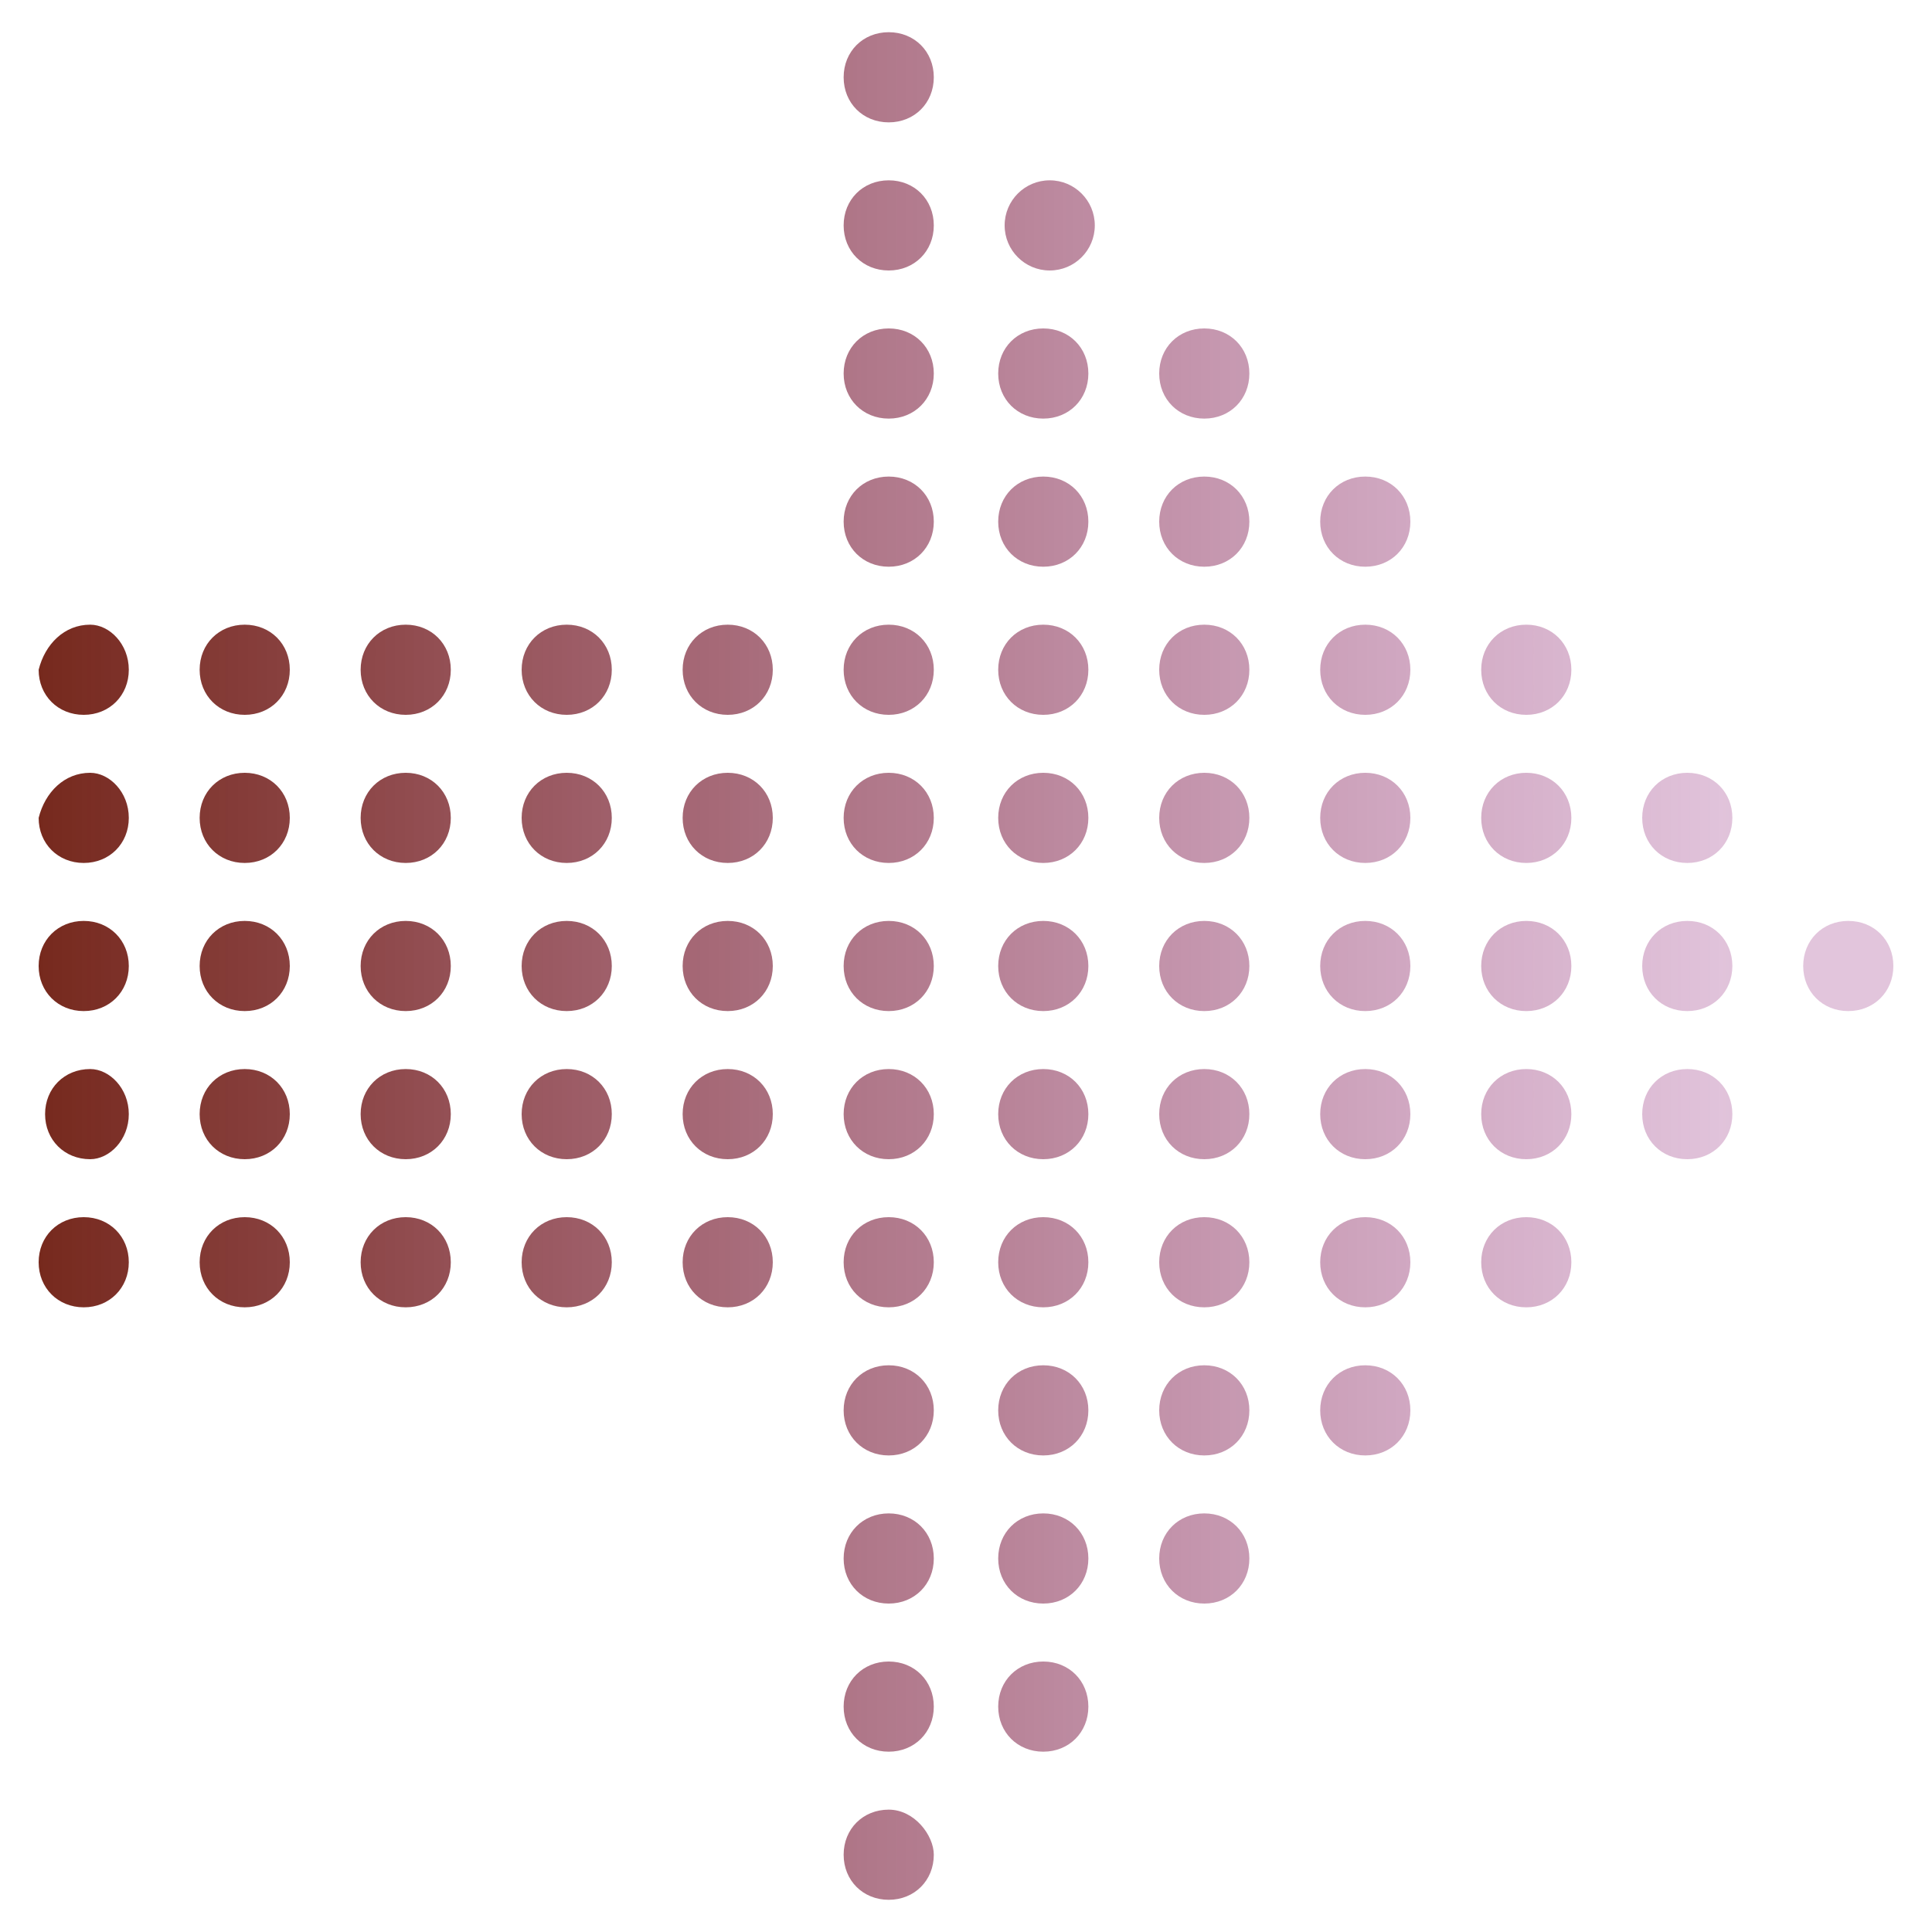 <?xml version="1.0" encoding="utf-8"?>
<!-- Generator: Adobe Illustrator 26.5.0, SVG Export Plug-In . SVG Version: 6.00 Build 0)  -->
<svg version="1.1" id="Calque_1" xmlns="http://www.w3.org/2000/svg" xmlns:xlink="http://www.w3.org/1999/xlink" x="0px" y="0px"
	 viewBox="0 0 30 30" style="enable-background:new 0 0 30 30;" xml:space="preserve">
<style type="text/css">
	.st0{fill:url(#SVGID_1_);}
	.st1{fill:url(#SVGID_00000045592522470298661070000004218485949187710113_);}
	.st2{fill:url(#SVGID_00000087382614798294225060000002623327951508654731_);}
	.st3{fill:url(#SVGID_00000008151435829026575480000018396703143440408751_);}
	.st4{fill:url(#SVGID_00000151523524837524236890000014440578922291219123_);}
	.st5{fill:url(#SVGID_00000025425406010697747940000003860435820210484158_);}
	.st6{fill:url(#SVGID_00000144328974073336491500000003622520550391621035_);}
	.st7{fill:url(#SVGID_00000108291844127573647110000015845208385583281847_);}
	.st8{fill:url(#SVGID_00000083076557652832825860000000452780318263773625_);}
	.st9{fill:url(#SVGID_00000132046684923435524750000014019697279241128604_);}
	.st10{fill:url(#SVGID_00000160891510614878385590000000855219238062234289_);}
	.st11{fill:url(#SVGID_00000001647252224329161750000009661422936032737926_);}
	.st12{fill:url(#SVGID_00000109735296304999748920000001159547660131230873_);}
	.st13{fill:url(#SVGID_00000068639083893342988060000008335188185935125635_);}
	.st14{fill:url(#SVGID_00000107566329706894215280000013595387839537566394_);}
	.st15{fill:url(#SVGID_00000042729616477942826380000012109822915238807447_);}
	.st16{fill:url(#SVGID_00000068648757783650703020000018399408659444419243_);}
	.st17{fill:url(#SVGID_00000124150237898576724420000003843531057526971033_);}
	.st18{fill:url(#SVGID_00000158712133690321325280000017670720868668205752_);}
	.st19{fill:url(#SVGID_00000052094233430919900710000014314942404348833181_);}
	.st20{fill:url(#SVGID_00000098934319824216635380000008922467470097680520_);}
	.st21{fill:url(#SVGID_00000169537541516555595680000000252669424829590177_);}
	.st22{fill:url(#SVGID_00000075860508973590810540000016418251588520496563_);}
	.st23{fill:url(#SVGID_00000072279986953750205050000016051948063939925389_);}
	.st24{fill:url(#SVGID_00000174582088507180020010000018094941571092730551_);}
	.st25{fill:url(#SVGID_00000085968423646148157020000013872954884884258489_);}
	.st26{fill:url(#SVGID_00000094592846827977610140000000769710228930806441_);}
	.st27{fill:url(#SVGID_00000097501285953258417070000013205073921375662751_);}
	.st28{fill:url(#SVGID_00000117662741274075616780000001946453870282945665_);}
	.st29{fill:url(#SVGID_00000009554039843196892480000014887769926051141255_);}
	.st30{fill:url(#SVGID_00000155845378237526194420000003758521336265991846_);}
	.st31{fill:url(#SVGID_00000174594415672952574670000003121171212472247709_);}
	.st32{fill:url(#SVGID_00000135683664724771651120000013063540641827813257_);}
	.st33{fill:url(#SVGID_00000039128624006880454550000015466497305998235322_);}
	.st34{fill:url(#SVGID_00000061446967945879335320000018209098697470773912_);}
	.st35{fill:url(#SVGID_00000010999859336697837230000006220725274169545135_);}
	.st36{fill:url(#SVGID_00000083774627197565835160000009538685451690508959_);}
	.st37{fill:url(#SVGID_00000044138238596510266450000015583461548602284193_);}
	.st38{fill:url(#SVGID_00000052797829926934942990000008606852196083256751_);}
	.st39{fill:url(#SVGID_00000037663027858305600560000006461838209641568141_);}
	.st40{fill:url(#SVGID_00000047033780077227102560000012978518669307746232_);}
	.st41{fill:url(#SVGID_00000022518804713149165650000007821457577614276747_);}
	.st42{fill:url(#SVGID_00000127020334544105788580000011097099815089104024_);}
	.st43{fill:url(#SVGID_00000051375682097241584290000007392482157947622798_);}
	.st44{fill:url(#SVGID_00000127030989873913819610000006735598735953459330_);}
	.st45{fill:url(#SVGID_00000086692656962558262520000011203829435273153431_);}
	.st46{fill:url(#SVGID_00000162346312769436877150000013317241379235923842_);}
	.st47{fill:url(#SVGID_00000134944676368006295750000009265747187191644091_);}
	.st48{fill:url(#SVGID_00000102515993715600658880000002041950802906481801_);}
	.st49{fill:url(#SVGID_00000025438372149801192210000004918882481995273132_);}
	.st50{fill:url(#SVGID_00000024695590648485182550000009451076034358323842_);}
	.st51{fill:url(#SVGID_00000142147517965925872710000008548425458783197852_);}
	.st52{fill:url(#SVGID_00000075873426365112099400000004245041187468018336_);}
	.st53{fill:url(#SVGID_00000066488862914640845770000013767538850940514957_);}
	.st54{fill:url(#SVGID_00000144322031130247107040000006402058092205227434_);}
	.st55{fill:url(#SVGID_00000179627125898486733840000003608204952879768229_);}
	.st56{fill:url(#SVGID_00000160911988119118812970000017203298002721382289_);}
	.st57{fill:url(#SVGID_00000017494092373917504530000002378384980203181704_);}
	.st58{fill:url(#SVGID_00000010990734413659680730000009769821202682400897_);}
	.st59{fill:url(#SVGID_00000060742433006464528560000001220109275016268458_);}
	.st60{fill:url(#SVGID_00000168081785662933485480000009150757534161418375_);}
	.st61{fill:url(#SVGID_00000091731320702360172500000008587219881368985265_);}
	.st62{fill:url(#SVGID_00000127740356903694692190000002116720555040618680_);}
	.st63{fill:url(#SVGID_00000091695671210696372780000011654362730026946485_);}
	.st64{fill:url(#SVGID_00000042013199320089431950000006948412565769387680_);}
	.st65{fill:url(#SVGID_00000022531172433765400100000009324615491424829825_);}
	.st66{fill:url(#SVGID_00000163770784742720301810000010150945500791833732_);}
	.st67{fill:url(#SVGID_00000136386630308145044900000000433188392506582711_);}
	.st68{fill:url(#SVGID_00000159432669941253376820000002548087980741726613_);}
	.st69{fill:url(#SVGID_00000126284436300027850790000009504973205928262808_);}
	.st70{fill:url(#SVGID_00000167369627813551081240000018383389125188165016_);}
	.st71{fill:url(#SVGID_00000109004892994267690190000009320257848551016325_);}
	.st72{fill:url(#SVGID_00000110459785161397286650000017899461868124178098_);}
	.st73{fill:url(#SVGID_00000041262617058503794620000003543220544729076132_);}
</style>
<g>
	<linearGradient id="SVGID_1_" gradientUnits="userSpaceOnUse" x1="0.129" y1="1.214" x2="27.31" y2="1.214">
		<stop  offset="0" style="stop-color:#742619"/>
		<stop  offset="0.188" style="stop-color:#7A2929;stop-opacity:0.868"/>
		<stop  offset="0.555" style="stop-color:#893253;stop-opacity:0.612"/>
		<stop  offset="1" style="stop-color:#9F3F8D;stop-opacity:0.3"/>
	</linearGradient>
	<path class="st0" d="M14.5,1.2c0,0.4-0.3,0.7-0.7,0.7c-0.4,0-0.7-0.3-0.7-0.7c0-0.4,0.3-0.7,0.7-0.7C14.2,0.5,14.5,0.8,14.5,1.2z"
		/>
	
		<linearGradient id="SVGID_00000110450219076382881650000016060926739138053796_" gradientUnits="userSpaceOnUse" x1="0.129" y1="3.515" x2="27.31" y2="3.515">
		<stop  offset="0" style="stop-color:#742619"/>
		<stop  offset="0.188" style="stop-color:#7A2929;stop-opacity:0.868"/>
		<stop  offset="0.555" style="stop-color:#893253;stop-opacity:0.612"/>
		<stop  offset="1" style="stop-color:#9F3F8D;stop-opacity:0.3"/>
	</linearGradient>
	<path style="fill:url(#SVGID_00000110450219076382881650000016060926739138053796_);" d="M14.5,3.5c0,0.4-0.3,0.7-0.7,0.7
		c-0.4,0-0.7-0.3-0.7-0.7c0-0.4,0.3-0.7,0.7-0.7C14.2,2.8,14.5,3.1,14.5,3.5z"/>
	
		<linearGradient id="SVGID_00000081643372932545476840000015346492445815627709_" gradientUnits="userSpaceOnUse" x1="0.129" y1="3.515" x2="27.31" y2="3.515">
		<stop  offset="0" style="stop-color:#742619"/>
		<stop  offset="0.188" style="stop-color:#7A2929;stop-opacity:0.868"/>
		<stop  offset="0.555" style="stop-color:#893253;stop-opacity:0.612"/>
		<stop  offset="1" style="stop-color:#9F3F8D;stop-opacity:0.3"/>
	</linearGradient>
	<circle style="fill:url(#SVGID_00000081643372932545476840000015346492445815627709_);" cx="16.3" cy="3.5" r="0.7"/>
	
		<linearGradient id="SVGID_00000038399385051679194060000013721325238599870100_" gradientUnits="userSpaceOnUse" x1="0.129" y1="5.816" x2="27.31" y2="5.816">
		<stop  offset="0" style="stop-color:#742619"/>
		<stop  offset="0.188" style="stop-color:#7A2929;stop-opacity:0.868"/>
		<stop  offset="0.555" style="stop-color:#893253;stop-opacity:0.612"/>
		<stop  offset="1" style="stop-color:#9F3F8D;stop-opacity:0.3"/>
	</linearGradient>
	<path style="fill:url(#SVGID_00000038399385051679194060000013721325238599870100_);" d="M14.5,5.8c0,0.4-0.3,0.7-0.7,0.7
		c-0.4,0-0.7-0.3-0.7-0.7c0-0.4,0.3-0.7,0.7-0.7C14.2,5.1,14.5,5.4,14.5,5.8z"/>
	
		<linearGradient id="SVGID_00000075867470681761239330000016889533037002920895_" gradientUnits="userSpaceOnUse" x1="0.129" y1="5.816" x2="27.31" y2="5.816">
		<stop  offset="0" style="stop-color:#742619"/>
		<stop  offset="0.188" style="stop-color:#7A2929;stop-opacity:0.868"/>
		<stop  offset="0.555" style="stop-color:#893253;stop-opacity:0.612"/>
		<stop  offset="1" style="stop-color:#9F3F8D;stop-opacity:0.3"/>
	</linearGradient>
	<path style="fill:url(#SVGID_00000075867470681761239330000016889533037002920895_);" d="M16.9,5.8c0,0.4-0.3,0.7-0.7,0.7
		c-0.4,0-0.7-0.3-0.7-0.7c0-0.4,0.3-0.7,0.7-0.7C16.6,5.1,16.9,5.4,16.9,5.8z"/>
	
		<linearGradient id="SVGID_00000038404944185930292060000011200029355659516829_" gradientUnits="userSpaceOnUse" x1="0.129" y1="5.816" x2="27.31" y2="5.816">
		<stop  offset="0" style="stop-color:#742619"/>
		<stop  offset="0.188" style="stop-color:#7A2929;stop-opacity:0.868"/>
		<stop  offset="0.555" style="stop-color:#893253;stop-opacity:0.612"/>
		<stop  offset="1" style="stop-color:#9F3F8D;stop-opacity:0.3"/>
	</linearGradient>
	<path style="fill:url(#SVGID_00000038404944185930292060000011200029355659516829_);" d="M19.4,5.8c0,0.4-0.3,0.7-0.7,0.7
		c-0.4,0-0.7-0.3-0.7-0.7c0-0.4,0.3-0.7,0.7-0.7C19.1,5.1,19.4,5.4,19.4,5.8z"/>
	
		<linearGradient id="SVGID_00000174591903603154291050000009502663748974344328_" gradientUnits="userSpaceOnUse" x1="0.129" y1="8.117" x2="27.31" y2="8.117">
		<stop  offset="0" style="stop-color:#742619"/>
		<stop  offset="0.188" style="stop-color:#7A2929;stop-opacity:0.868"/>
		<stop  offset="0.555" style="stop-color:#893253;stop-opacity:0.612"/>
		<stop  offset="1" style="stop-color:#9F3F8D;stop-opacity:0.3"/>
	</linearGradient>
	<path style="fill:url(#SVGID_00000174591903603154291050000009502663748974344328_);" d="M14.5,8.1c0,0.4-0.3,0.7-0.7,0.7
		c-0.4,0-0.7-0.3-0.7-0.7c0-0.4,0.3-0.7,0.7-0.7C14.2,7.4,14.5,7.7,14.5,8.1z"/>
	
		<linearGradient id="SVGID_00000087370190585852471090000003984963274964830615_" gradientUnits="userSpaceOnUse" x1="0.129" y1="8.117" x2="27.31" y2="8.117">
		<stop  offset="0" style="stop-color:#742619"/>
		<stop  offset="0.188" style="stop-color:#7A2929;stop-opacity:0.868"/>
		<stop  offset="0.555" style="stop-color:#893253;stop-opacity:0.612"/>
		<stop  offset="1" style="stop-color:#9F3F8D;stop-opacity:0.3"/>
	</linearGradient>
	<path style="fill:url(#SVGID_00000087370190585852471090000003984963274964830615_);" d="M16.9,8.1c0,0.4-0.3,0.7-0.7,0.7
		c-0.4,0-0.7-0.3-0.7-0.7c0-0.4,0.3-0.7,0.7-0.7C16.6,7.4,16.9,7.7,16.9,8.1z"/>
	
		<linearGradient id="SVGID_00000146482411097069323660000001631139589347193000_" gradientUnits="userSpaceOnUse" x1="0.129" y1="8.117" x2="27.31" y2="8.117">
		<stop  offset="0" style="stop-color:#742619"/>
		<stop  offset="0.188" style="stop-color:#7A2929;stop-opacity:0.868"/>
		<stop  offset="0.555" style="stop-color:#893253;stop-opacity:0.612"/>
		<stop  offset="1" style="stop-color:#9F3F8D;stop-opacity:0.3"/>
	</linearGradient>
	<path style="fill:url(#SVGID_00000146482411097069323660000001631139589347193000_);" d="M19.4,8.1c0,0.4-0.3,0.7-0.7,0.7
		c-0.4,0-0.7-0.3-0.7-0.7c0-0.4,0.3-0.7,0.7-0.7C19.1,7.4,19.4,7.7,19.4,8.1z"/>
	
		<linearGradient id="SVGID_00000139281017677398455400000005002408078781868695_" gradientUnits="userSpaceOnUse" x1="0.129" y1="8.117" x2="27.31" y2="8.117">
		<stop  offset="0" style="stop-color:#742619"/>
		<stop  offset="0.188" style="stop-color:#7A2929;stop-opacity:0.868"/>
		<stop  offset="0.555" style="stop-color:#893253;stop-opacity:0.612"/>
		<stop  offset="1" style="stop-color:#9F3F8D;stop-opacity:0.3"/>
	</linearGradient>
	<path style="fill:url(#SVGID_00000139281017677398455400000005002408078781868695_);" d="M21.9,8.1c0,0.4-0.3,0.7-0.7,0.7
		c-0.4,0-0.7-0.3-0.7-0.7c0-0.4,0.3-0.7,0.7-0.7C21.6,7.4,21.9,7.7,21.9,8.1z"/>
	
		<linearGradient id="SVGID_00000134950646320813034290000017660895605477056132_" gradientUnits="userSpaceOnUse" x1="0.129" y1="10.418" x2="27.31" y2="10.418">
		<stop  offset="0" style="stop-color:#742619"/>
		<stop  offset="0.188" style="stop-color:#7A2929;stop-opacity:0.868"/>
		<stop  offset="0.555" style="stop-color:#893253;stop-opacity:0.612"/>
		<stop  offset="1" style="stop-color:#9F3F8D;stop-opacity:0.3"/>
	</linearGradient>
	<path style="fill:url(#SVGID_00000134950646320813034290000017660895605477056132_);" d="M2,10.4c0,0.4-0.3,0.7-0.7,0.7
		c-0.4,0-0.7-0.3-0.7-0.7C0.7,10,1,9.7,1.4,9.7C1.7,9.7,2,10,2,10.4z"/>
	
		<linearGradient id="SVGID_00000164498967070450603840000016237459717383352999_" gradientUnits="userSpaceOnUse" x1="0.129" y1="10.418" x2="27.31" y2="10.418">
		<stop  offset="0" style="stop-color:#742619"/>
		<stop  offset="0.188" style="stop-color:#7A2929;stop-opacity:0.868"/>
		<stop  offset="0.555" style="stop-color:#893253;stop-opacity:0.612"/>
		<stop  offset="1" style="stop-color:#9F3F8D;stop-opacity:0.3"/>
	</linearGradient>
	<path style="fill:url(#SVGID_00000164498967070450603840000016237459717383352999_);" d="M4.5,10.4c0,0.4-0.3,0.7-0.7,0.7
		c-0.4,0-0.7-0.3-0.7-0.7c0-0.4,0.3-0.7,0.7-0.7C4.2,9.7,4.5,10,4.5,10.4z"/>
	
		<linearGradient id="SVGID_00000165236828582069080350000003598473560443265727_" gradientUnits="userSpaceOnUse" x1="0.129" y1="10.418" x2="27.31" y2="10.418">
		<stop  offset="0" style="stop-color:#742619"/>
		<stop  offset="0.188" style="stop-color:#7A2929;stop-opacity:0.868"/>
		<stop  offset="0.555" style="stop-color:#893253;stop-opacity:0.612"/>
		<stop  offset="1" style="stop-color:#9F3F8D;stop-opacity:0.3"/>
	</linearGradient>
	<path style="fill:url(#SVGID_00000165236828582069080350000003598473560443265727_);" d="M7,10.4c0,0.4-0.3,0.7-0.7,0.7
		c-0.4,0-0.7-0.3-0.7-0.7c0-0.4,0.3-0.7,0.7-0.7C6.7,9.7,7,10,7,10.4z"/>
	
		<linearGradient id="SVGID_00000100367314376657085940000018407089413087061179_" gradientUnits="userSpaceOnUse" x1="0.129" y1="10.418" x2="27.31" y2="10.418">
		<stop  offset="0" style="stop-color:#742619"/>
		<stop  offset="0.188" style="stop-color:#7A2929;stop-opacity:0.868"/>
		<stop  offset="0.555" style="stop-color:#893253;stop-opacity:0.612"/>
		<stop  offset="1" style="stop-color:#9F3F8D;stop-opacity:0.3"/>
	</linearGradient>
	<path style="fill:url(#SVGID_00000100367314376657085940000018407089413087061179_);" d="M9.5,10.4c0,0.4-0.3,0.7-0.7,0.7
		c-0.4,0-0.7-0.3-0.7-0.7c0-0.4,0.3-0.7,0.7-0.7C9.2,9.7,9.5,10,9.5,10.4z"/>
	
		<linearGradient id="SVGID_00000079478353542843189710000016107538000446944698_" gradientUnits="userSpaceOnUse" x1="0.129" y1="10.418" x2="27.31" y2="10.418">
		<stop  offset="0" style="stop-color:#742619"/>
		<stop  offset="0.188" style="stop-color:#7A2929;stop-opacity:0.868"/>
		<stop  offset="0.555" style="stop-color:#893253;stop-opacity:0.612"/>
		<stop  offset="1" style="stop-color:#9F3F8D;stop-opacity:0.3"/>
	</linearGradient>
	<path style="fill:url(#SVGID_00000079478353542843189710000016107538000446944698_);" d="M12,10.4c0,0.4-0.3,0.7-0.7,0.7
		c-0.4,0-0.7-0.3-0.7-0.7c0-0.4,0.3-0.7,0.7-0.7C11.7,9.7,12,10,12,10.4z"/>
	
		<linearGradient id="SVGID_00000009561483170269289680000011607812414770539141_" gradientUnits="userSpaceOnUse" x1="0.129" y1="10.418" x2="27.31" y2="10.418">
		<stop  offset="0" style="stop-color:#742619"/>
		<stop  offset="0.188" style="stop-color:#7A2929;stop-opacity:0.868"/>
		<stop  offset="0.555" style="stop-color:#893253;stop-opacity:0.612"/>
		<stop  offset="1" style="stop-color:#9F3F8D;stop-opacity:0.3"/>
	</linearGradient>
	<path style="fill:url(#SVGID_00000009561483170269289680000011607812414770539141_);" d="M14.5,10.4c0,0.4-0.3,0.7-0.7,0.7
		c-0.4,0-0.7-0.3-0.7-0.7c0-0.4,0.3-0.7,0.7-0.7C14.2,9.7,14.5,10,14.5,10.4z"/>
	
		<linearGradient id="SVGID_00000150082791920266330550000012192402504883767171_" gradientUnits="userSpaceOnUse" x1="0.129" y1="10.418" x2="27.31" y2="10.418">
		<stop  offset="0" style="stop-color:#742619"/>
		<stop  offset="0.188" style="stop-color:#7A2929;stop-opacity:0.868"/>
		<stop  offset="0.555" style="stop-color:#893253;stop-opacity:0.612"/>
		<stop  offset="1" style="stop-color:#9F3F8D;stop-opacity:0.3"/>
	</linearGradient>
	<path style="fill:url(#SVGID_00000150082791920266330550000012192402504883767171_);" d="M16.9,10.4c0,0.4-0.3,0.7-0.7,0.7
		c-0.4,0-0.7-0.3-0.7-0.7c0-0.4,0.3-0.7,0.7-0.7C16.6,9.7,16.9,10,16.9,10.4z"/>
	
		<linearGradient id="SVGID_00000085244978237366848680000017918159217405603465_" gradientUnits="userSpaceOnUse" x1="0.129" y1="10.418" x2="27.31" y2="10.418">
		<stop  offset="0" style="stop-color:#742619"/>
		<stop  offset="0.188" style="stop-color:#7A2929;stop-opacity:0.868"/>
		<stop  offset="0.555" style="stop-color:#893253;stop-opacity:0.612"/>
		<stop  offset="1" style="stop-color:#9F3F8D;stop-opacity:0.3"/>
	</linearGradient>
	<path style="fill:url(#SVGID_00000085244978237366848680000017918159217405603465_);" d="M19.4,10.4c0,0.4-0.3,0.7-0.7,0.7
		c-0.4,0-0.7-0.3-0.7-0.7c0-0.4,0.3-0.7,0.7-0.7C19.1,9.7,19.4,10,19.4,10.4z"/>
	
		<linearGradient id="SVGID_00000143579790982070984860000001467610918947401151_" gradientUnits="userSpaceOnUse" x1="0.129" y1="10.418" x2="27.31" y2="10.418">
		<stop  offset="0" style="stop-color:#742619"/>
		<stop  offset="0.188" style="stop-color:#7A2929;stop-opacity:0.868"/>
		<stop  offset="0.555" style="stop-color:#893253;stop-opacity:0.612"/>
		<stop  offset="1" style="stop-color:#9F3F8D;stop-opacity:0.3"/>
	</linearGradient>
	<path style="fill:url(#SVGID_00000143579790982070984860000001467610918947401151_);" d="M21.9,10.4c0,0.4-0.3,0.7-0.7,0.7
		c-0.4,0-0.7-0.3-0.7-0.7c0-0.4,0.3-0.7,0.7-0.7C21.6,9.7,21.9,10,21.9,10.4z"/>
	
		<linearGradient id="SVGID_00000023247104740392293590000015359450059248677800_" gradientUnits="userSpaceOnUse" x1="0.129" y1="10.418" x2="27.31" y2="10.418">
		<stop  offset="0" style="stop-color:#742619"/>
		<stop  offset="0.188" style="stop-color:#7A2929;stop-opacity:0.868"/>
		<stop  offset="0.555" style="stop-color:#893253;stop-opacity:0.612"/>
		<stop  offset="1" style="stop-color:#9F3F8D;stop-opacity:0.3"/>
	</linearGradient>
	<path style="fill:url(#SVGID_00000023247104740392293590000015359450059248677800_);" d="M24.4,10.4c0,0.4-0.3,0.7-0.7,0.7
		c-0.4,0-0.7-0.3-0.7-0.7c0-0.4,0.3-0.7,0.7-0.7C24.1,9.7,24.4,10,24.4,10.4z"/>
	
		<linearGradient id="SVGID_00000109750274242837327760000010053738458348637110_" gradientUnits="userSpaceOnUse" x1="0.129" y1="12.719" x2="27.31" y2="12.719">
		<stop  offset="0" style="stop-color:#742619"/>
		<stop  offset="0.188" style="stop-color:#7A2929;stop-opacity:0.868"/>
		<stop  offset="0.555" style="stop-color:#893253;stop-opacity:0.612"/>
		<stop  offset="1" style="stop-color:#9F3F8D;stop-opacity:0.3"/>
	</linearGradient>
	<path style="fill:url(#SVGID_00000109750274242837327760000010053738458348637110_);" d="M2,12.7c0,0.4-0.3,0.7-0.7,0.7
		c-0.4,0-0.7-0.3-0.7-0.7C0.7,12.3,1,12,1.4,12C1.7,12,2,12.3,2,12.7z"/>
	
		<linearGradient id="SVGID_00000054963342799723616300000002217017765415892879_" gradientUnits="userSpaceOnUse" x1="0.129" y1="12.719" x2="27.31" y2="12.719">
		<stop  offset="0" style="stop-color:#742619"/>
		<stop  offset="0.188" style="stop-color:#7A2929;stop-opacity:0.868"/>
		<stop  offset="0.555" style="stop-color:#893253;stop-opacity:0.612"/>
		<stop  offset="1" style="stop-color:#9F3F8D;stop-opacity:0.3"/>
	</linearGradient>
	<path style="fill:url(#SVGID_00000054963342799723616300000002217017765415892879_);" d="M4.5,12.7c0,0.4-0.3,0.7-0.7,0.7
		c-0.4,0-0.7-0.3-0.7-0.7c0-0.4,0.3-0.7,0.7-0.7C4.2,12,4.5,12.3,4.5,12.7z"/>
	
		<linearGradient id="SVGID_00000092437036345694677720000012223254172085536385_" gradientUnits="userSpaceOnUse" x1="0.129" y1="12.719" x2="27.31" y2="12.719">
		<stop  offset="0" style="stop-color:#742619"/>
		<stop  offset="0.188" style="stop-color:#7A2929;stop-opacity:0.868"/>
		<stop  offset="0.555" style="stop-color:#893253;stop-opacity:0.612"/>
		<stop  offset="1" style="stop-color:#9F3F8D;stop-opacity:0.3"/>
	</linearGradient>
	<path style="fill:url(#SVGID_00000092437036345694677720000012223254172085536385_);" d="M7,12.7c0,0.4-0.3,0.7-0.7,0.7
		c-0.4,0-0.7-0.3-0.7-0.7c0-0.4,0.3-0.7,0.7-0.7C6.7,12,7,12.3,7,12.7z"/>
	
		<linearGradient id="SVGID_00000160154892404970830230000006034593409237425339_" gradientUnits="userSpaceOnUse" x1="0.129" y1="12.719" x2="27.31" y2="12.719">
		<stop  offset="0" style="stop-color:#742619"/>
		<stop  offset="0.188" style="stop-color:#7A2929;stop-opacity:0.868"/>
		<stop  offset="0.555" style="stop-color:#893253;stop-opacity:0.612"/>
		<stop  offset="1" style="stop-color:#9F3F8D;stop-opacity:0.3"/>
	</linearGradient>
	<path style="fill:url(#SVGID_00000160154892404970830230000006034593409237425339_);" d="M9.5,12.7c0,0.4-0.3,0.7-0.7,0.7
		c-0.4,0-0.7-0.3-0.7-0.7c0-0.4,0.3-0.7,0.7-0.7C9.2,12,9.5,12.3,9.5,12.7z"/>
	
		<linearGradient id="SVGID_00000070835132502612581320000003603427858216026002_" gradientUnits="userSpaceOnUse" x1="0.129" y1="12.719" x2="27.31" y2="12.719">
		<stop  offset="0" style="stop-color:#742619"/>
		<stop  offset="0.188" style="stop-color:#7A2929;stop-opacity:0.868"/>
		<stop  offset="0.555" style="stop-color:#893253;stop-opacity:0.612"/>
		<stop  offset="1" style="stop-color:#9F3F8D;stop-opacity:0.3"/>
	</linearGradient>
	<path style="fill:url(#SVGID_00000070835132502612581320000003603427858216026002_);" d="M12,12.7c0,0.4-0.3,0.7-0.7,0.7
		c-0.4,0-0.7-0.3-0.7-0.7c0-0.4,0.3-0.7,0.7-0.7C11.7,12,12,12.3,12,12.7z"/>
	
		<linearGradient id="SVGID_00000118384932470265238670000003540258251587472819_" gradientUnits="userSpaceOnUse" x1="0.129" y1="12.719" x2="27.31" y2="12.719">
		<stop  offset="0" style="stop-color:#742619"/>
		<stop  offset="0.188" style="stop-color:#7A2929;stop-opacity:0.868"/>
		<stop  offset="0.555" style="stop-color:#893253;stop-opacity:0.612"/>
		<stop  offset="1" style="stop-color:#9F3F8D;stop-opacity:0.3"/>
	</linearGradient>
	<path style="fill:url(#SVGID_00000118384932470265238670000003540258251587472819_);" d="M14.5,12.7c0,0.4-0.3,0.7-0.7,0.7
		c-0.4,0-0.7-0.3-0.7-0.7c0-0.4,0.3-0.7,0.7-0.7C14.2,12,14.5,12.3,14.5,12.7z"/>
	
		<linearGradient id="SVGID_00000101820206711055687750000017573112948691840159_" gradientUnits="userSpaceOnUse" x1="0.129" y1="12.719" x2="27.31" y2="12.719">
		<stop  offset="0" style="stop-color:#742619"/>
		<stop  offset="0.188" style="stop-color:#7A2929;stop-opacity:0.868"/>
		<stop  offset="0.555" style="stop-color:#893253;stop-opacity:0.612"/>
		<stop  offset="1" style="stop-color:#9F3F8D;stop-opacity:0.3"/>
	</linearGradient>
	<path style="fill:url(#SVGID_00000101820206711055687750000017573112948691840159_);" d="M16.9,12.7c0,0.4-0.3,0.7-0.7,0.7
		c-0.4,0-0.7-0.3-0.7-0.7c0-0.4,0.3-0.7,0.7-0.7C16.6,12,16.9,12.3,16.9,12.7z"/>
	
		<linearGradient id="SVGID_00000054227358665224874800000008947966414457331643_" gradientUnits="userSpaceOnUse" x1="0.129" y1="12.719" x2="27.31" y2="12.719">
		<stop  offset="0" style="stop-color:#742619"/>
		<stop  offset="0.188" style="stop-color:#7A2929;stop-opacity:0.868"/>
		<stop  offset="0.555" style="stop-color:#893253;stop-opacity:0.612"/>
		<stop  offset="1" style="stop-color:#9F3F8D;stop-opacity:0.3"/>
	</linearGradient>
	<path style="fill:url(#SVGID_00000054227358665224874800000008947966414457331643_);" d="M19.4,12.7c0,0.4-0.3,0.7-0.7,0.7
		c-0.4,0-0.7-0.3-0.7-0.7c0-0.4,0.3-0.7,0.7-0.7C19.1,12,19.4,12.3,19.4,12.7z"/>
	
		<linearGradient id="SVGID_00000131346445348187870190000009161225500124598657_" gradientUnits="userSpaceOnUse" x1="0.129" y1="12.719" x2="27.31" y2="12.719">
		<stop  offset="0" style="stop-color:#742619"/>
		<stop  offset="0.188" style="stop-color:#7A2929;stop-opacity:0.868"/>
		<stop  offset="0.555" style="stop-color:#893253;stop-opacity:0.612"/>
		<stop  offset="1" style="stop-color:#9F3F8D;stop-opacity:0.3"/>
	</linearGradient>
	<path style="fill:url(#SVGID_00000131346445348187870190000009161225500124598657_);" d="M21.9,12.7c0,0.4-0.3,0.7-0.7,0.7
		c-0.4,0-0.7-0.3-0.7-0.7c0-0.4,0.3-0.7,0.7-0.7C21.6,12,21.9,12.3,21.9,12.7z"/>
	
		<linearGradient id="SVGID_00000086659158933252448090000012011456061216599202_" gradientUnits="userSpaceOnUse" x1="0.129" y1="12.719" x2="27.31" y2="12.719">
		<stop  offset="0" style="stop-color:#742619"/>
		<stop  offset="0.188" style="stop-color:#7A2929;stop-opacity:0.868"/>
		<stop  offset="0.555" style="stop-color:#893253;stop-opacity:0.612"/>
		<stop  offset="1" style="stop-color:#9F3F8D;stop-opacity:0.3"/>
	</linearGradient>
	<path style="fill:url(#SVGID_00000086659158933252448090000012011456061216599202_);" d="M24.4,12.7c0,0.4-0.3,0.7-0.7,0.7
		c-0.4,0-0.7-0.3-0.7-0.7c0-0.4,0.3-0.7,0.7-0.7C24.1,12,24.4,12.3,24.4,12.7z"/>
	
		<linearGradient id="SVGID_00000018210602153815104930000010200177038920314544_" gradientUnits="userSpaceOnUse" x1="0.129" y1="12.719" x2="27.31" y2="12.719">
		<stop  offset="0" style="stop-color:#742619"/>
		<stop  offset="0.188" style="stop-color:#7A2929;stop-opacity:0.868"/>
		<stop  offset="0.555" style="stop-color:#893253;stop-opacity:0.612"/>
		<stop  offset="1" style="stop-color:#9F3F8D;stop-opacity:0.3"/>
	</linearGradient>
	<path style="fill:url(#SVGID_00000018210602153815104930000010200177038920314544_);" d="M26.9,12.7c0,0.4-0.3,0.7-0.7,0.7
		c-0.4,0-0.7-0.3-0.7-0.7c0-0.4,0.3-0.7,0.7-0.7C26.6,12,26.9,12.3,26.9,12.7z"/>
	
		<linearGradient id="SVGID_00000057113135915697340490000015995005043526697105_" gradientUnits="userSpaceOnUse" x1="0.129" y1="15.02" x2="27.31" y2="15.02">
		<stop  offset="0" style="stop-color:#742619"/>
		<stop  offset="0.188" style="stop-color:#7A2929;stop-opacity:0.868"/>
		<stop  offset="0.555" style="stop-color:#893253;stop-opacity:0.612"/>
		<stop  offset="1" style="stop-color:#9F3F8D;stop-opacity:0.3"/>
	</linearGradient>
	<path style="fill:url(#SVGID_00000057113135915697340490000015995005043526697105_);" d="M2,15c0,0.4-0.3,0.7-0.7,0.7
		c-0.4,0-0.7-0.3-0.7-0.7c0-0.4,0.3-0.7,0.7-0.7C1.7,14.3,2,14.6,2,15z"/>
	
		<linearGradient id="SVGID_00000135679736462607746520000007221721378330217402_" gradientUnits="userSpaceOnUse" x1="0.129" y1="15.02" x2="27.31" y2="15.02">
		<stop  offset="0" style="stop-color:#742619"/>
		<stop  offset="0.188" style="stop-color:#7A2929;stop-opacity:0.868"/>
		<stop  offset="0.555" style="stop-color:#893253;stop-opacity:0.612"/>
		<stop  offset="1" style="stop-color:#9F3F8D;stop-opacity:0.3"/>
	</linearGradient>
	<path style="fill:url(#SVGID_00000135679736462607746520000007221721378330217402_);" d="M4.5,15c0,0.4-0.3,0.7-0.7,0.7
		c-0.4,0-0.7-0.3-0.7-0.7c0-0.4,0.3-0.7,0.7-0.7C4.2,14.3,4.5,14.6,4.5,15z"/>
	
		<linearGradient id="SVGID_00000106147236513191212420000010578603916377685433_" gradientUnits="userSpaceOnUse" x1="0.129" y1="15.02" x2="27.31" y2="15.02">
		<stop  offset="0" style="stop-color:#742619"/>
		<stop  offset="0.188" style="stop-color:#7A2929;stop-opacity:0.868"/>
		<stop  offset="0.555" style="stop-color:#893253;stop-opacity:0.612"/>
		<stop  offset="1" style="stop-color:#9F3F8D;stop-opacity:0.3"/>
	</linearGradient>
	<path style="fill:url(#SVGID_00000106147236513191212420000010578603916377685433_);" d="M7,15c0,0.4-0.3,0.7-0.7,0.7
		c-0.4,0-0.7-0.3-0.7-0.7c0-0.4,0.3-0.7,0.7-0.7C6.7,14.3,7,14.6,7,15z"/>
	
		<linearGradient id="SVGID_00000034778973333970254100000003336619158452354961_" gradientUnits="userSpaceOnUse" x1="0.129" y1="15.02" x2="27.31" y2="15.02">
		<stop  offset="0" style="stop-color:#742619"/>
		<stop  offset="0.188" style="stop-color:#7A2929;stop-opacity:0.868"/>
		<stop  offset="0.555" style="stop-color:#893253;stop-opacity:0.612"/>
		<stop  offset="1" style="stop-color:#9F3F8D;stop-opacity:0.3"/>
	</linearGradient>
	<path style="fill:url(#SVGID_00000034778973333970254100000003336619158452354961_);" d="M9.5,15c0,0.4-0.3,0.7-0.7,0.7
		c-0.4,0-0.7-0.3-0.7-0.7c0-0.4,0.3-0.7,0.7-0.7C9.2,14.3,9.5,14.6,9.5,15z"/>
	
		<linearGradient id="SVGID_00000068654645504815264010000005602507088925159083_" gradientUnits="userSpaceOnUse" x1="0.129" y1="15.02" x2="27.31" y2="15.02">
		<stop  offset="0" style="stop-color:#742619"/>
		<stop  offset="0.188" style="stop-color:#7A2929;stop-opacity:0.868"/>
		<stop  offset="0.555" style="stop-color:#893253;stop-opacity:0.612"/>
		<stop  offset="1" style="stop-color:#9F3F8D;stop-opacity:0.3"/>
	</linearGradient>
	<path style="fill:url(#SVGID_00000068654645504815264010000005602507088925159083_);" d="M12,15c0,0.4-0.3,0.7-0.7,0.7
		c-0.4,0-0.7-0.3-0.7-0.7c0-0.4,0.3-0.7,0.7-0.7C11.7,14.3,12,14.6,12,15z"/>
	
		<linearGradient id="SVGID_00000054955558475497744280000013109351232031925411_" gradientUnits="userSpaceOnUse" x1="0.129" y1="15.02" x2="27.31" y2="15.02">
		<stop  offset="0" style="stop-color:#742619"/>
		<stop  offset="0.188" style="stop-color:#7A2929;stop-opacity:0.868"/>
		<stop  offset="0.555" style="stop-color:#893253;stop-opacity:0.612"/>
		<stop  offset="1" style="stop-color:#9F3F8D;stop-opacity:0.3"/>
	</linearGradient>
	<path style="fill:url(#SVGID_00000054955558475497744280000013109351232031925411_);" d="M14.5,15c0,0.4-0.3,0.7-0.7,0.7
		c-0.4,0-0.7-0.3-0.7-0.7c0-0.4,0.3-0.7,0.7-0.7C14.2,14.3,14.5,14.6,14.5,15z"/>
	
		<linearGradient id="SVGID_00000173154301482544943230000009542094688671686320_" gradientUnits="userSpaceOnUse" x1="0.129" y1="15.02" x2="27.31" y2="15.02">
		<stop  offset="0" style="stop-color:#742619"/>
		<stop  offset="0.188" style="stop-color:#7A2929;stop-opacity:0.868"/>
		<stop  offset="0.555" style="stop-color:#893253;stop-opacity:0.612"/>
		<stop  offset="1" style="stop-color:#9F3F8D;stop-opacity:0.3"/>
	</linearGradient>
	<path style="fill:url(#SVGID_00000173154301482544943230000009542094688671686320_);" d="M16.9,15c0,0.4-0.3,0.7-0.7,0.7
		c-0.4,0-0.7-0.3-0.7-0.7c0-0.4,0.3-0.7,0.7-0.7C16.6,14.3,16.9,14.6,16.9,15z"/>
	
		<linearGradient id="SVGID_00000166640547945632045790000008969406568455258509_" gradientUnits="userSpaceOnUse" x1="0.129" y1="15.02" x2="27.31" y2="15.02">
		<stop  offset="0" style="stop-color:#742619"/>
		<stop  offset="0.188" style="stop-color:#7A2929;stop-opacity:0.868"/>
		<stop  offset="0.555" style="stop-color:#893253;stop-opacity:0.612"/>
		<stop  offset="1" style="stop-color:#9F3F8D;stop-opacity:0.3"/>
	</linearGradient>
	<path style="fill:url(#SVGID_00000166640547945632045790000008969406568455258509_);" d="M19.4,15c0,0.4-0.3,0.7-0.7,0.7
		c-0.4,0-0.7-0.3-0.7-0.7c0-0.4,0.3-0.7,0.7-0.7C19.1,14.3,19.4,14.6,19.4,15z"/>
	
		<linearGradient id="SVGID_00000070836420124830527300000017487095626069804468_" gradientUnits="userSpaceOnUse" x1="0.129" y1="15.02" x2="27.31" y2="15.02">
		<stop  offset="0" style="stop-color:#742619"/>
		<stop  offset="0.188" style="stop-color:#7A2929;stop-opacity:0.868"/>
		<stop  offset="0.555" style="stop-color:#893253;stop-opacity:0.612"/>
		<stop  offset="1" style="stop-color:#9F3F8D;stop-opacity:0.3"/>
	</linearGradient>
	<path style="fill:url(#SVGID_00000070836420124830527300000017487095626069804468_);" d="M21.9,15c0,0.4-0.3,0.7-0.7,0.7
		c-0.4,0-0.7-0.3-0.7-0.7c0-0.4,0.3-0.7,0.7-0.7C21.6,14.3,21.9,14.6,21.9,15z"/>
	
		<linearGradient id="SVGID_00000006699661276759668580000009440147496142087827_" gradientUnits="userSpaceOnUse" x1="0.129" y1="15.02" x2="27.31" y2="15.02">
		<stop  offset="0" style="stop-color:#742619"/>
		<stop  offset="0.188" style="stop-color:#7A2929;stop-opacity:0.868"/>
		<stop  offset="0.555" style="stop-color:#893253;stop-opacity:0.612"/>
		<stop  offset="1" style="stop-color:#9F3F8D;stop-opacity:0.3"/>
	</linearGradient>
	<path style="fill:url(#SVGID_00000006699661276759668580000009440147496142087827_);" d="M24.4,15c0,0.4-0.3,0.7-0.7,0.7
		c-0.4,0-0.7-0.3-0.7-0.7c0-0.4,0.3-0.7,0.7-0.7C24.1,14.3,24.4,14.6,24.4,15z"/>
	
		<linearGradient id="SVGID_00000156557632520207737090000002005564420683266725_" gradientUnits="userSpaceOnUse" x1="0.129" y1="15.02" x2="27.31" y2="15.02">
		<stop  offset="0" style="stop-color:#742619"/>
		<stop  offset="0.188" style="stop-color:#7A2929;stop-opacity:0.868"/>
		<stop  offset="0.555" style="stop-color:#893253;stop-opacity:0.612"/>
		<stop  offset="1" style="stop-color:#9F3F8D;stop-opacity:0.3"/>
	</linearGradient>
	<path style="fill:url(#SVGID_00000156557632520207737090000002005564420683266725_);" d="M26.9,15c0,0.4-0.3,0.7-0.7,0.7
		c-0.4,0-0.7-0.3-0.7-0.7c0-0.4,0.3-0.7,0.7-0.7C26.6,14.3,26.9,14.6,26.9,15z"/>
	
		<linearGradient id="SVGID_00000077289824484102926300000002822939988308887702_" gradientUnits="userSpaceOnUse" x1="0.129" y1="15.02" x2="27.31" y2="15.02">
		<stop  offset="0" style="stop-color:#742619"/>
		<stop  offset="0.188" style="stop-color:#7A2929;stop-opacity:0.868"/>
		<stop  offset="0.555" style="stop-color:#893253;stop-opacity:0.612"/>
		<stop  offset="1" style="stop-color:#9F3F8D;stop-opacity:0.3"/>
	</linearGradient>
	<path style="fill:url(#SVGID_00000077289824484102926300000002822939988308887702_);" d="M29.4,15c0,0.4-0.3,0.7-0.7,0.7
		c-0.4,0-0.7-0.3-0.7-0.7c0-0.4,0.3-0.7,0.7-0.7C29.1,14.3,29.4,14.6,29.4,15z"/>
	
		<linearGradient id="SVGID_00000022518640304486748070000017745369263248717746_" gradientUnits="userSpaceOnUse" x1="0.129" y1="17.321" x2="27.31" y2="17.321">
		<stop  offset="0" style="stop-color:#742619"/>
		<stop  offset="0.188" style="stop-color:#7A2929;stop-opacity:0.868"/>
		<stop  offset="0.555" style="stop-color:#893253;stop-opacity:0.612"/>
		<stop  offset="1" style="stop-color:#9F3F8D;stop-opacity:0.3"/>
	</linearGradient>
	<path style="fill:url(#SVGID_00000022518640304486748070000017745369263248717746_);" d="M2,17.3C2,17.7,1.7,18,1.4,18
		c-0.4,0-0.7-0.3-0.7-0.7c0-0.4,0.3-0.7,0.7-0.7C1.7,16.6,2,16.9,2,17.3z"/>
	
		<linearGradient id="SVGID_00000169556457637799188210000010720255650227618228_" gradientUnits="userSpaceOnUse" x1="0.129" y1="17.321" x2="27.31" y2="17.321">
		<stop  offset="0" style="stop-color:#742619"/>
		<stop  offset="0.188" style="stop-color:#7A2929;stop-opacity:0.868"/>
		<stop  offset="0.555" style="stop-color:#893253;stop-opacity:0.612"/>
		<stop  offset="1" style="stop-color:#9F3F8D;stop-opacity:0.3"/>
	</linearGradient>
	<path style="fill:url(#SVGID_00000169556457637799188210000010720255650227618228_);" d="M4.5,17.3c0,0.4-0.3,0.7-0.7,0.7
		c-0.4,0-0.7-0.3-0.7-0.7c0-0.4,0.3-0.7,0.7-0.7C4.2,16.6,4.5,16.9,4.5,17.3z"/>
	
		<linearGradient id="SVGID_00000167385515182537151600000000583681092962956978_" gradientUnits="userSpaceOnUse" x1="0.129" y1="17.321" x2="27.31" y2="17.321">
		<stop  offset="0" style="stop-color:#742619"/>
		<stop  offset="0.188" style="stop-color:#7A2929;stop-opacity:0.868"/>
		<stop  offset="0.555" style="stop-color:#893253;stop-opacity:0.612"/>
		<stop  offset="1" style="stop-color:#9F3F8D;stop-opacity:0.3"/>
	</linearGradient>
	<path style="fill:url(#SVGID_00000167385515182537151600000000583681092962956978_);" d="M7,17.3C7,17.7,6.7,18,6.3,18
		c-0.4,0-0.7-0.3-0.7-0.7c0-0.4,0.3-0.7,0.7-0.7C6.7,16.6,7,16.9,7,17.3z"/>
	
		<linearGradient id="SVGID_00000098221647252398400350000018121578920952822667_" gradientUnits="userSpaceOnUse" x1="0.129" y1="17.321" x2="27.31" y2="17.321">
		<stop  offset="0" style="stop-color:#742619"/>
		<stop  offset="0.188" style="stop-color:#7A2929;stop-opacity:0.868"/>
		<stop  offset="0.555" style="stop-color:#893253;stop-opacity:0.612"/>
		<stop  offset="1" style="stop-color:#9F3F8D;stop-opacity:0.3"/>
	</linearGradient>
	<path style="fill:url(#SVGID_00000098221647252398400350000018121578920952822667_);" d="M9.5,17.3c0,0.4-0.3,0.7-0.7,0.7
		c-0.4,0-0.7-0.3-0.7-0.7c0-0.4,0.3-0.7,0.7-0.7C9.2,16.6,9.5,16.9,9.5,17.3z"/>
	
		<linearGradient id="SVGID_00000155114759335866068150000016608067964014284222_" gradientUnits="userSpaceOnUse" x1="0.129" y1="17.321" x2="27.31" y2="17.321">
		<stop  offset="0" style="stop-color:#742619"/>
		<stop  offset="0.188" style="stop-color:#7A2929;stop-opacity:0.868"/>
		<stop  offset="0.555" style="stop-color:#893253;stop-opacity:0.612"/>
		<stop  offset="1" style="stop-color:#9F3F8D;stop-opacity:0.3"/>
	</linearGradient>
	<path style="fill:url(#SVGID_00000155114759335866068150000016608067964014284222_);" d="M12,17.3c0,0.4-0.3,0.7-0.7,0.7
		c-0.4,0-0.7-0.3-0.7-0.7c0-0.4,0.3-0.7,0.7-0.7C11.7,16.6,12,16.9,12,17.3z"/>
	
		<linearGradient id="SVGID_00000152235512397963971000000007389318041180551300_" gradientUnits="userSpaceOnUse" x1="0.129" y1="17.321" x2="27.31" y2="17.321">
		<stop  offset="0" style="stop-color:#742619"/>
		<stop  offset="0.188" style="stop-color:#7A2929;stop-opacity:0.868"/>
		<stop  offset="0.555" style="stop-color:#893253;stop-opacity:0.612"/>
		<stop  offset="1" style="stop-color:#9F3F8D;stop-opacity:0.3"/>
	</linearGradient>
	<path style="fill:url(#SVGID_00000152235512397963971000000007389318041180551300_);" d="M14.5,17.3c0,0.4-0.3,0.7-0.7,0.7
		c-0.4,0-0.7-0.3-0.7-0.7c0-0.4,0.3-0.7,0.7-0.7C14.2,16.6,14.5,16.9,14.5,17.3z"/>
	
		<linearGradient id="SVGID_00000139278972167712242560000015304274377513042841_" gradientUnits="userSpaceOnUse" x1="0.129" y1="17.321" x2="27.31" y2="17.321">
		<stop  offset="0" style="stop-color:#742619"/>
		<stop  offset="0.188" style="stop-color:#7A2929;stop-opacity:0.868"/>
		<stop  offset="0.555" style="stop-color:#893253;stop-opacity:0.612"/>
		<stop  offset="1" style="stop-color:#9F3F8D;stop-opacity:0.3"/>
	</linearGradient>
	<path style="fill:url(#SVGID_00000139278972167712242560000015304274377513042841_);" d="M16.9,17.3c0,0.4-0.3,0.7-0.7,0.7
		c-0.4,0-0.7-0.3-0.7-0.7c0-0.4,0.3-0.7,0.7-0.7C16.6,16.6,16.9,16.9,16.9,17.3z"/>
	
		<linearGradient id="SVGID_00000137818170070501520010000014603082267899211931_" gradientUnits="userSpaceOnUse" x1="0.129" y1="17.321" x2="27.31" y2="17.321">
		<stop  offset="0" style="stop-color:#742619"/>
		<stop  offset="0.188" style="stop-color:#7A2929;stop-opacity:0.868"/>
		<stop  offset="0.555" style="stop-color:#893253;stop-opacity:0.612"/>
		<stop  offset="1" style="stop-color:#9F3F8D;stop-opacity:0.3"/>
	</linearGradient>
	<path style="fill:url(#SVGID_00000137818170070501520010000014603082267899211931_);" d="M19.4,17.3c0,0.4-0.3,0.7-0.7,0.7
		c-0.4,0-0.7-0.3-0.7-0.7c0-0.4,0.3-0.7,0.7-0.7C19.1,16.6,19.4,16.9,19.4,17.3z"/>
	
		<linearGradient id="SVGID_00000176021645508604045080000004935857349512179640_" gradientUnits="userSpaceOnUse" x1="0.129" y1="17.321" x2="27.31" y2="17.321">
		<stop  offset="0" style="stop-color:#742619"/>
		<stop  offset="0.188" style="stop-color:#7A2929;stop-opacity:0.868"/>
		<stop  offset="0.555" style="stop-color:#893253;stop-opacity:0.612"/>
		<stop  offset="1" style="stop-color:#9F3F8D;stop-opacity:0.3"/>
	</linearGradient>
	<path style="fill:url(#SVGID_00000176021645508604045080000004935857349512179640_);" d="M21.9,17.3c0,0.4-0.3,0.7-0.7,0.7
		c-0.4,0-0.7-0.3-0.7-0.7c0-0.4,0.3-0.7,0.7-0.7C21.6,16.6,21.9,16.9,21.9,17.3z"/>
	
		<linearGradient id="SVGID_00000039119858119853855380000006078584884589874834_" gradientUnits="userSpaceOnUse" x1="0.129" y1="17.321" x2="27.31" y2="17.321">
		<stop  offset="0" style="stop-color:#742619"/>
		<stop  offset="0.188" style="stop-color:#7A2929;stop-opacity:0.868"/>
		<stop  offset="0.555" style="stop-color:#893253;stop-opacity:0.612"/>
		<stop  offset="1" style="stop-color:#9F3F8D;stop-opacity:0.3"/>
	</linearGradient>
	<path style="fill:url(#SVGID_00000039119858119853855380000006078584884589874834_);" d="M24.4,17.3c0,0.4-0.3,0.7-0.7,0.7
		c-0.4,0-0.7-0.3-0.7-0.7c0-0.4,0.3-0.7,0.7-0.7C24.1,16.6,24.4,16.9,24.4,17.3z"/>
	
		<linearGradient id="SVGID_00000114773948528475455420000002179211907268880825_" gradientUnits="userSpaceOnUse" x1="0.129" y1="17.321" x2="27.31" y2="17.321">
		<stop  offset="0" style="stop-color:#742619"/>
		<stop  offset="0.188" style="stop-color:#7A2929;stop-opacity:0.868"/>
		<stop  offset="0.555" style="stop-color:#893253;stop-opacity:0.612"/>
		<stop  offset="1" style="stop-color:#9F3F8D;stop-opacity:0.3"/>
	</linearGradient>
	<path style="fill:url(#SVGID_00000114773948528475455420000002179211907268880825_);" d="M26.9,17.3c0,0.4-0.3,0.7-0.7,0.7
		c-0.4,0-0.7-0.3-0.7-0.7c0-0.4,0.3-0.7,0.7-0.7C26.6,16.6,26.9,16.9,26.9,17.3z"/>
	
		<linearGradient id="SVGID_00000152966014145736810880000007900114891544239536_" gradientUnits="userSpaceOnUse" x1="0.129" y1="19.622" x2="27.31" y2="19.622">
		<stop  offset="0" style="stop-color:#742619"/>
		<stop  offset="0.188" style="stop-color:#7A2929;stop-opacity:0.868"/>
		<stop  offset="0.555" style="stop-color:#893253;stop-opacity:0.612"/>
		<stop  offset="1" style="stop-color:#9F3F8D;stop-opacity:0.3"/>
	</linearGradient>
	<path style="fill:url(#SVGID_00000152966014145736810880000007900114891544239536_);" d="M2,19.6c0,0.4-0.3,0.7-0.7,0.7
		c-0.4,0-0.7-0.3-0.7-0.7c0-0.4,0.3-0.7,0.7-0.7C1.7,18.9,2,19.2,2,19.6z"/>
	
		<linearGradient id="SVGID_00000091734337565942374290000009962557980657873548_" gradientUnits="userSpaceOnUse" x1="0.129" y1="19.622" x2="27.31" y2="19.622">
		<stop  offset="0" style="stop-color:#742619"/>
		<stop  offset="0.188" style="stop-color:#7A2929;stop-opacity:0.868"/>
		<stop  offset="0.555" style="stop-color:#893253;stop-opacity:0.612"/>
		<stop  offset="1" style="stop-color:#9F3F8D;stop-opacity:0.3"/>
	</linearGradient>
	<path style="fill:url(#SVGID_00000091734337565942374290000009962557980657873548_);" d="M4.5,19.6c0,0.4-0.3,0.7-0.7,0.7
		c-0.4,0-0.7-0.3-0.7-0.7c0-0.4,0.3-0.7,0.7-0.7C4.2,18.9,4.5,19.2,4.5,19.6z"/>
	
		<linearGradient id="SVGID_00000124154559602902168430000017246069214089904257_" gradientUnits="userSpaceOnUse" x1="0.129" y1="19.622" x2="27.31" y2="19.622">
		<stop  offset="0" style="stop-color:#742619"/>
		<stop  offset="0.188" style="stop-color:#7A2929;stop-opacity:0.868"/>
		<stop  offset="0.555" style="stop-color:#893253;stop-opacity:0.612"/>
		<stop  offset="1" style="stop-color:#9F3F8D;stop-opacity:0.3"/>
	</linearGradient>
	<path style="fill:url(#SVGID_00000124154559602902168430000017246069214089904257_);" d="M7,19.6c0,0.4-0.3,0.7-0.7,0.7
		c-0.4,0-0.7-0.3-0.7-0.7c0-0.4,0.3-0.7,0.7-0.7C6.7,18.9,7,19.2,7,19.6z"/>
	
		<linearGradient id="SVGID_00000003789296617450802860000009609883125047963825_" gradientUnits="userSpaceOnUse" x1="0.129" y1="19.622" x2="27.31" y2="19.622">
		<stop  offset="0" style="stop-color:#742619"/>
		<stop  offset="0.188" style="stop-color:#7A2929;stop-opacity:0.868"/>
		<stop  offset="0.555" style="stop-color:#893253;stop-opacity:0.612"/>
		<stop  offset="1" style="stop-color:#9F3F8D;stop-opacity:0.3"/>
	</linearGradient>
	<path style="fill:url(#SVGID_00000003789296617450802860000009609883125047963825_);" d="M9.5,19.6c0,0.4-0.3,0.7-0.7,0.7
		c-0.4,0-0.7-0.3-0.7-0.7c0-0.4,0.3-0.7,0.7-0.7C9.2,18.9,9.5,19.2,9.5,19.6z"/>
	
		<linearGradient id="SVGID_00000105388648945455254820000007738739167612024992_" gradientUnits="userSpaceOnUse" x1="0.129" y1="19.622" x2="27.31" y2="19.622">
		<stop  offset="0" style="stop-color:#742619"/>
		<stop  offset="0.188" style="stop-color:#7A2929;stop-opacity:0.868"/>
		<stop  offset="0.555" style="stop-color:#893253;stop-opacity:0.612"/>
		<stop  offset="1" style="stop-color:#9F3F8D;stop-opacity:0.3"/>
	</linearGradient>
	<path style="fill:url(#SVGID_00000105388648945455254820000007738739167612024992_);" d="M12,19.6c0,0.4-0.3,0.7-0.7,0.7
		c-0.4,0-0.7-0.3-0.7-0.7c0-0.4,0.3-0.7,0.7-0.7C11.7,18.9,12,19.2,12,19.6z"/>
	
		<linearGradient id="SVGID_00000026162649514659653080000010076356768024178617_" gradientUnits="userSpaceOnUse" x1="0.129" y1="19.622" x2="27.31" y2="19.622">
		<stop  offset="0" style="stop-color:#742619"/>
		<stop  offset="0.188" style="stop-color:#7A2929;stop-opacity:0.868"/>
		<stop  offset="0.555" style="stop-color:#893253;stop-opacity:0.612"/>
		<stop  offset="1" style="stop-color:#9F3F8D;stop-opacity:0.3"/>
	</linearGradient>
	<path style="fill:url(#SVGID_00000026162649514659653080000010076356768024178617_);" d="M14.5,19.6c0,0.4-0.3,0.7-0.7,0.7
		c-0.4,0-0.7-0.3-0.7-0.7c0-0.4,0.3-0.7,0.7-0.7C14.2,18.9,14.5,19.2,14.5,19.6z"/>
	
		<linearGradient id="SVGID_00000041977796218037563340000017346649354955736723_" gradientUnits="userSpaceOnUse" x1="0.129" y1="19.622" x2="27.31" y2="19.622">
		<stop  offset="0" style="stop-color:#742619"/>
		<stop  offset="0.188" style="stop-color:#7A2929;stop-opacity:0.868"/>
		<stop  offset="0.555" style="stop-color:#893253;stop-opacity:0.612"/>
		<stop  offset="1" style="stop-color:#9F3F8D;stop-opacity:0.3"/>
	</linearGradient>
	<path style="fill:url(#SVGID_00000041977796218037563340000017346649354955736723_);" d="M16.9,19.6c0,0.4-0.3,0.7-0.7,0.7
		c-0.4,0-0.7-0.3-0.7-0.7c0-0.4,0.3-0.7,0.7-0.7C16.6,18.9,16.9,19.2,16.9,19.6z"/>
	
		<linearGradient id="SVGID_00000179612629993730247590000012208895808329848494_" gradientUnits="userSpaceOnUse" x1="0.129" y1="19.622" x2="27.31" y2="19.622">
		<stop  offset="0" style="stop-color:#742619"/>
		<stop  offset="0.188" style="stop-color:#7A2929;stop-opacity:0.868"/>
		<stop  offset="0.555" style="stop-color:#893253;stop-opacity:0.612"/>
		<stop  offset="1" style="stop-color:#9F3F8D;stop-opacity:0.3"/>
	</linearGradient>
	<path style="fill:url(#SVGID_00000179612629993730247590000012208895808329848494_);" d="M19.4,19.6c0,0.4-0.3,0.7-0.7,0.7
		c-0.4,0-0.7-0.3-0.7-0.7c0-0.4,0.3-0.7,0.7-0.7C19.1,18.9,19.4,19.2,19.4,19.6z"/>
	
		<linearGradient id="SVGID_00000118387364930866641210000007087899977272826044_" gradientUnits="userSpaceOnUse" x1="0.129" y1="19.622" x2="27.31" y2="19.622">
		<stop  offset="0" style="stop-color:#742619"/>
		<stop  offset="0.188" style="stop-color:#7A2929;stop-opacity:0.868"/>
		<stop  offset="0.555" style="stop-color:#893253;stop-opacity:0.612"/>
		<stop  offset="1" style="stop-color:#9F3F8D;stop-opacity:0.3"/>
	</linearGradient>
	<path style="fill:url(#SVGID_00000118387364930866641210000007087899977272826044_);" d="M21.9,19.6c0,0.4-0.3,0.7-0.7,0.7
		c-0.4,0-0.7-0.3-0.7-0.7c0-0.4,0.3-0.7,0.7-0.7C21.6,18.9,21.9,19.2,21.9,19.6z"/>
	
		<linearGradient id="SVGID_00000063608755134626457040000001626979226723599266_" gradientUnits="userSpaceOnUse" x1="0.129" y1="19.622" x2="27.31" y2="19.622">
		<stop  offset="0" style="stop-color:#742619"/>
		<stop  offset="0.188" style="stop-color:#7A2929;stop-opacity:0.868"/>
		<stop  offset="0.555" style="stop-color:#893253;stop-opacity:0.612"/>
		<stop  offset="1" style="stop-color:#9F3F8D;stop-opacity:0.3"/>
	</linearGradient>
	<path style="fill:url(#SVGID_00000063608755134626457040000001626979226723599266_);" d="M24.4,19.6c0,0.4-0.3,0.7-0.7,0.7
		c-0.4,0-0.7-0.3-0.7-0.7c0-0.4,0.3-0.7,0.7-0.7C24.1,18.9,24.4,19.2,24.4,19.6z"/>
	
		<linearGradient id="SVGID_00000060709036390233275630000015088066474457264783_" gradientUnits="userSpaceOnUse" x1="0.129" y1="21.923" x2="27.31" y2="21.923">
		<stop  offset="0" style="stop-color:#742619"/>
		<stop  offset="0.188" style="stop-color:#7A2929;stop-opacity:0.868"/>
		<stop  offset="0.555" style="stop-color:#893253;stop-opacity:0.612"/>
		<stop  offset="1" style="stop-color:#9F3F8D;stop-opacity:0.3"/>
	</linearGradient>
	<path style="fill:url(#SVGID_00000060709036390233275630000015088066474457264783_);" d="M14.5,21.9c0,0.4-0.3,0.7-0.7,0.7
		c-0.4,0-0.7-0.3-0.7-0.7c0-0.4,0.3-0.7,0.7-0.7C14.2,21.2,14.5,21.5,14.5,21.9z"/>
	
		<linearGradient id="SVGID_00000174577749602462802190000002520246133035102624_" gradientUnits="userSpaceOnUse" x1="0.129" y1="21.923" x2="27.31" y2="21.923">
		<stop  offset="0" style="stop-color:#742619"/>
		<stop  offset="0.188" style="stop-color:#7A2929;stop-opacity:0.868"/>
		<stop  offset="0.555" style="stop-color:#893253;stop-opacity:0.612"/>
		<stop  offset="1" style="stop-color:#9F3F8D;stop-opacity:0.3"/>
	</linearGradient>
	<path style="fill:url(#SVGID_00000174577749602462802190000002520246133035102624_);" d="M16.9,21.9c0,0.4-0.3,0.7-0.7,0.7
		c-0.4,0-0.7-0.3-0.7-0.7c0-0.4,0.3-0.7,0.7-0.7C16.6,21.2,16.9,21.5,16.9,21.9z"/>
	
		<linearGradient id="SVGID_00000137843341899545906690000009488516501001258140_" gradientUnits="userSpaceOnUse" x1="0.129" y1="21.923" x2="27.31" y2="21.923">
		<stop  offset="0" style="stop-color:#742619"/>
		<stop  offset="0.188" style="stop-color:#7A2929;stop-opacity:0.868"/>
		<stop  offset="0.555" style="stop-color:#893253;stop-opacity:0.612"/>
		<stop  offset="1" style="stop-color:#9F3F8D;stop-opacity:0.3"/>
	</linearGradient>
	<path style="fill:url(#SVGID_00000137843341899545906690000009488516501001258140_);" d="M19.4,21.9c0,0.4-0.3,0.7-0.7,0.7
		c-0.4,0-0.7-0.3-0.7-0.7c0-0.4,0.3-0.7,0.7-0.7C19.1,21.2,19.4,21.5,19.4,21.9z"/>
	
		<linearGradient id="SVGID_00000059268331885323724140000001857290847415464864_" gradientUnits="userSpaceOnUse" x1="0.129" y1="21.923" x2="27.31" y2="21.923">
		<stop  offset="0" style="stop-color:#742619"/>
		<stop  offset="0.188" style="stop-color:#7A2929;stop-opacity:0.868"/>
		<stop  offset="0.555" style="stop-color:#893253;stop-opacity:0.612"/>
		<stop  offset="1" style="stop-color:#9F3F8D;stop-opacity:0.3"/>
	</linearGradient>
	<path style="fill:url(#SVGID_00000059268331885323724140000001857290847415464864_);" d="M21.9,21.9c0,0.4-0.3,0.7-0.7,0.7
		c-0.4,0-0.7-0.3-0.7-0.7c0-0.4,0.3-0.7,0.7-0.7C21.6,21.2,21.9,21.5,21.9,21.9z"/>
	
		<linearGradient id="SVGID_00000118381280920092164210000005680216382685200287_" gradientUnits="userSpaceOnUse" x1="0.129" y1="24.224" x2="27.31" y2="24.224">
		<stop  offset="0" style="stop-color:#742619"/>
		<stop  offset="0.188" style="stop-color:#7A2929;stop-opacity:0.868"/>
		<stop  offset="0.555" style="stop-color:#893253;stop-opacity:0.612"/>
		<stop  offset="1" style="stop-color:#9F3F8D;stop-opacity:0.3"/>
	</linearGradient>
	<path style="fill:url(#SVGID_00000118381280920092164210000005680216382685200287_);" d="M14.5,24.2c0,0.4-0.3,0.7-0.7,0.7
		c-0.4,0-0.7-0.3-0.7-0.7c0-0.4,0.3-0.7,0.7-0.7C14.2,23.5,14.5,23.8,14.5,24.2z"/>
	
		<linearGradient id="SVGID_00000178908903799596334020000014100797673795559080_" gradientUnits="userSpaceOnUse" x1="0.129" y1="24.224" x2="27.31" y2="24.224">
		<stop  offset="0" style="stop-color:#742619"/>
		<stop  offset="0.188" style="stop-color:#7A2929;stop-opacity:0.868"/>
		<stop  offset="0.555" style="stop-color:#893253;stop-opacity:0.612"/>
		<stop  offset="1" style="stop-color:#9F3F8D;stop-opacity:0.3"/>
	</linearGradient>
	<path style="fill:url(#SVGID_00000178908903799596334020000014100797673795559080_);" d="M16.9,24.2c0,0.4-0.3,0.7-0.7,0.7
		c-0.4,0-0.7-0.3-0.7-0.7c0-0.4,0.3-0.7,0.7-0.7C16.6,23.5,16.9,23.8,16.9,24.2z"/>
	
		<linearGradient id="SVGID_00000029038530789598966190000018233786896051777676_" gradientUnits="userSpaceOnUse" x1="0.129" y1="24.224" x2="27.31" y2="24.224">
		<stop  offset="0" style="stop-color:#742619"/>
		<stop  offset="0.188" style="stop-color:#7A2929;stop-opacity:0.868"/>
		<stop  offset="0.555" style="stop-color:#893253;stop-opacity:0.612"/>
		<stop  offset="1" style="stop-color:#9F3F8D;stop-opacity:0.3"/>
	</linearGradient>
	<path style="fill:url(#SVGID_00000029038530789598966190000018233786896051777676_);" d="M19.4,24.2c0,0.4-0.3,0.7-0.7,0.7
		c-0.4,0-0.7-0.3-0.7-0.7c0-0.4,0.3-0.7,0.7-0.7C19.1,23.5,19.4,23.8,19.4,24.2z"/>
	
		<linearGradient id="SVGID_00000120524605883515264390000007747589427034412731_" gradientUnits="userSpaceOnUse" x1="0.129" y1="26.525" x2="27.31" y2="26.525">
		<stop  offset="0" style="stop-color:#742619"/>
		<stop  offset="0.188" style="stop-color:#7A2929;stop-opacity:0.868"/>
		<stop  offset="0.555" style="stop-color:#893253;stop-opacity:0.612"/>
		<stop  offset="1" style="stop-color:#9F3F8D;stop-opacity:0.3"/>
	</linearGradient>
	<path style="fill:url(#SVGID_00000120524605883515264390000007747589427034412731_);" d="M14.5,26.5c0,0.4-0.3,0.7-0.7,0.7
		c-0.4,0-0.7-0.3-0.7-0.7c0-0.4,0.3-0.7,0.7-0.7C14.2,25.8,14.5,26.1,14.5,26.5z"/>
	
		<linearGradient id="SVGID_00000036219107790275001540000009916308410030699442_" gradientUnits="userSpaceOnUse" x1="0.129" y1="26.525" x2="27.31" y2="26.525">
		<stop  offset="0" style="stop-color:#742619"/>
		<stop  offset="0.188" style="stop-color:#7A2929;stop-opacity:0.868"/>
		<stop  offset="0.555" style="stop-color:#893253;stop-opacity:0.612"/>
		<stop  offset="1" style="stop-color:#9F3F8D;stop-opacity:0.3"/>
	</linearGradient>
	<path style="fill:url(#SVGID_00000036219107790275001540000009916308410030699442_);" d="M16.9,26.5c0,0.4-0.3,0.7-0.7,0.7
		c-0.4,0-0.7-0.3-0.7-0.7c0-0.4,0.3-0.7,0.7-0.7C16.6,25.8,16.9,26.1,16.9,26.5z"/>
	
		<linearGradient id="SVGID_00000148662573524782652760000003232438504084265865_" gradientUnits="userSpaceOnUse" x1="0.129" y1="28.826" x2="27.31" y2="28.826">
		<stop  offset="0" style="stop-color:#742619"/>
		<stop  offset="0.188" style="stop-color:#7A2929;stop-opacity:0.868"/>
		<stop  offset="0.555" style="stop-color:#893253;stop-opacity:0.612"/>
		<stop  offset="1" style="stop-color:#9F3F8D;stop-opacity:0.3"/>
	</linearGradient>
	<path style="fill:url(#SVGID_00000148662573524782652760000003232438504084265865_);" d="M14.5,28.8c0,0.4-0.3,0.7-0.7,0.7
		c-0.4,0-0.7-0.3-0.7-0.7c0-0.4,0.3-0.7,0.7-0.7C14.2,28.1,14.5,28.5,14.5,28.8z"/>
</g>
</svg>
